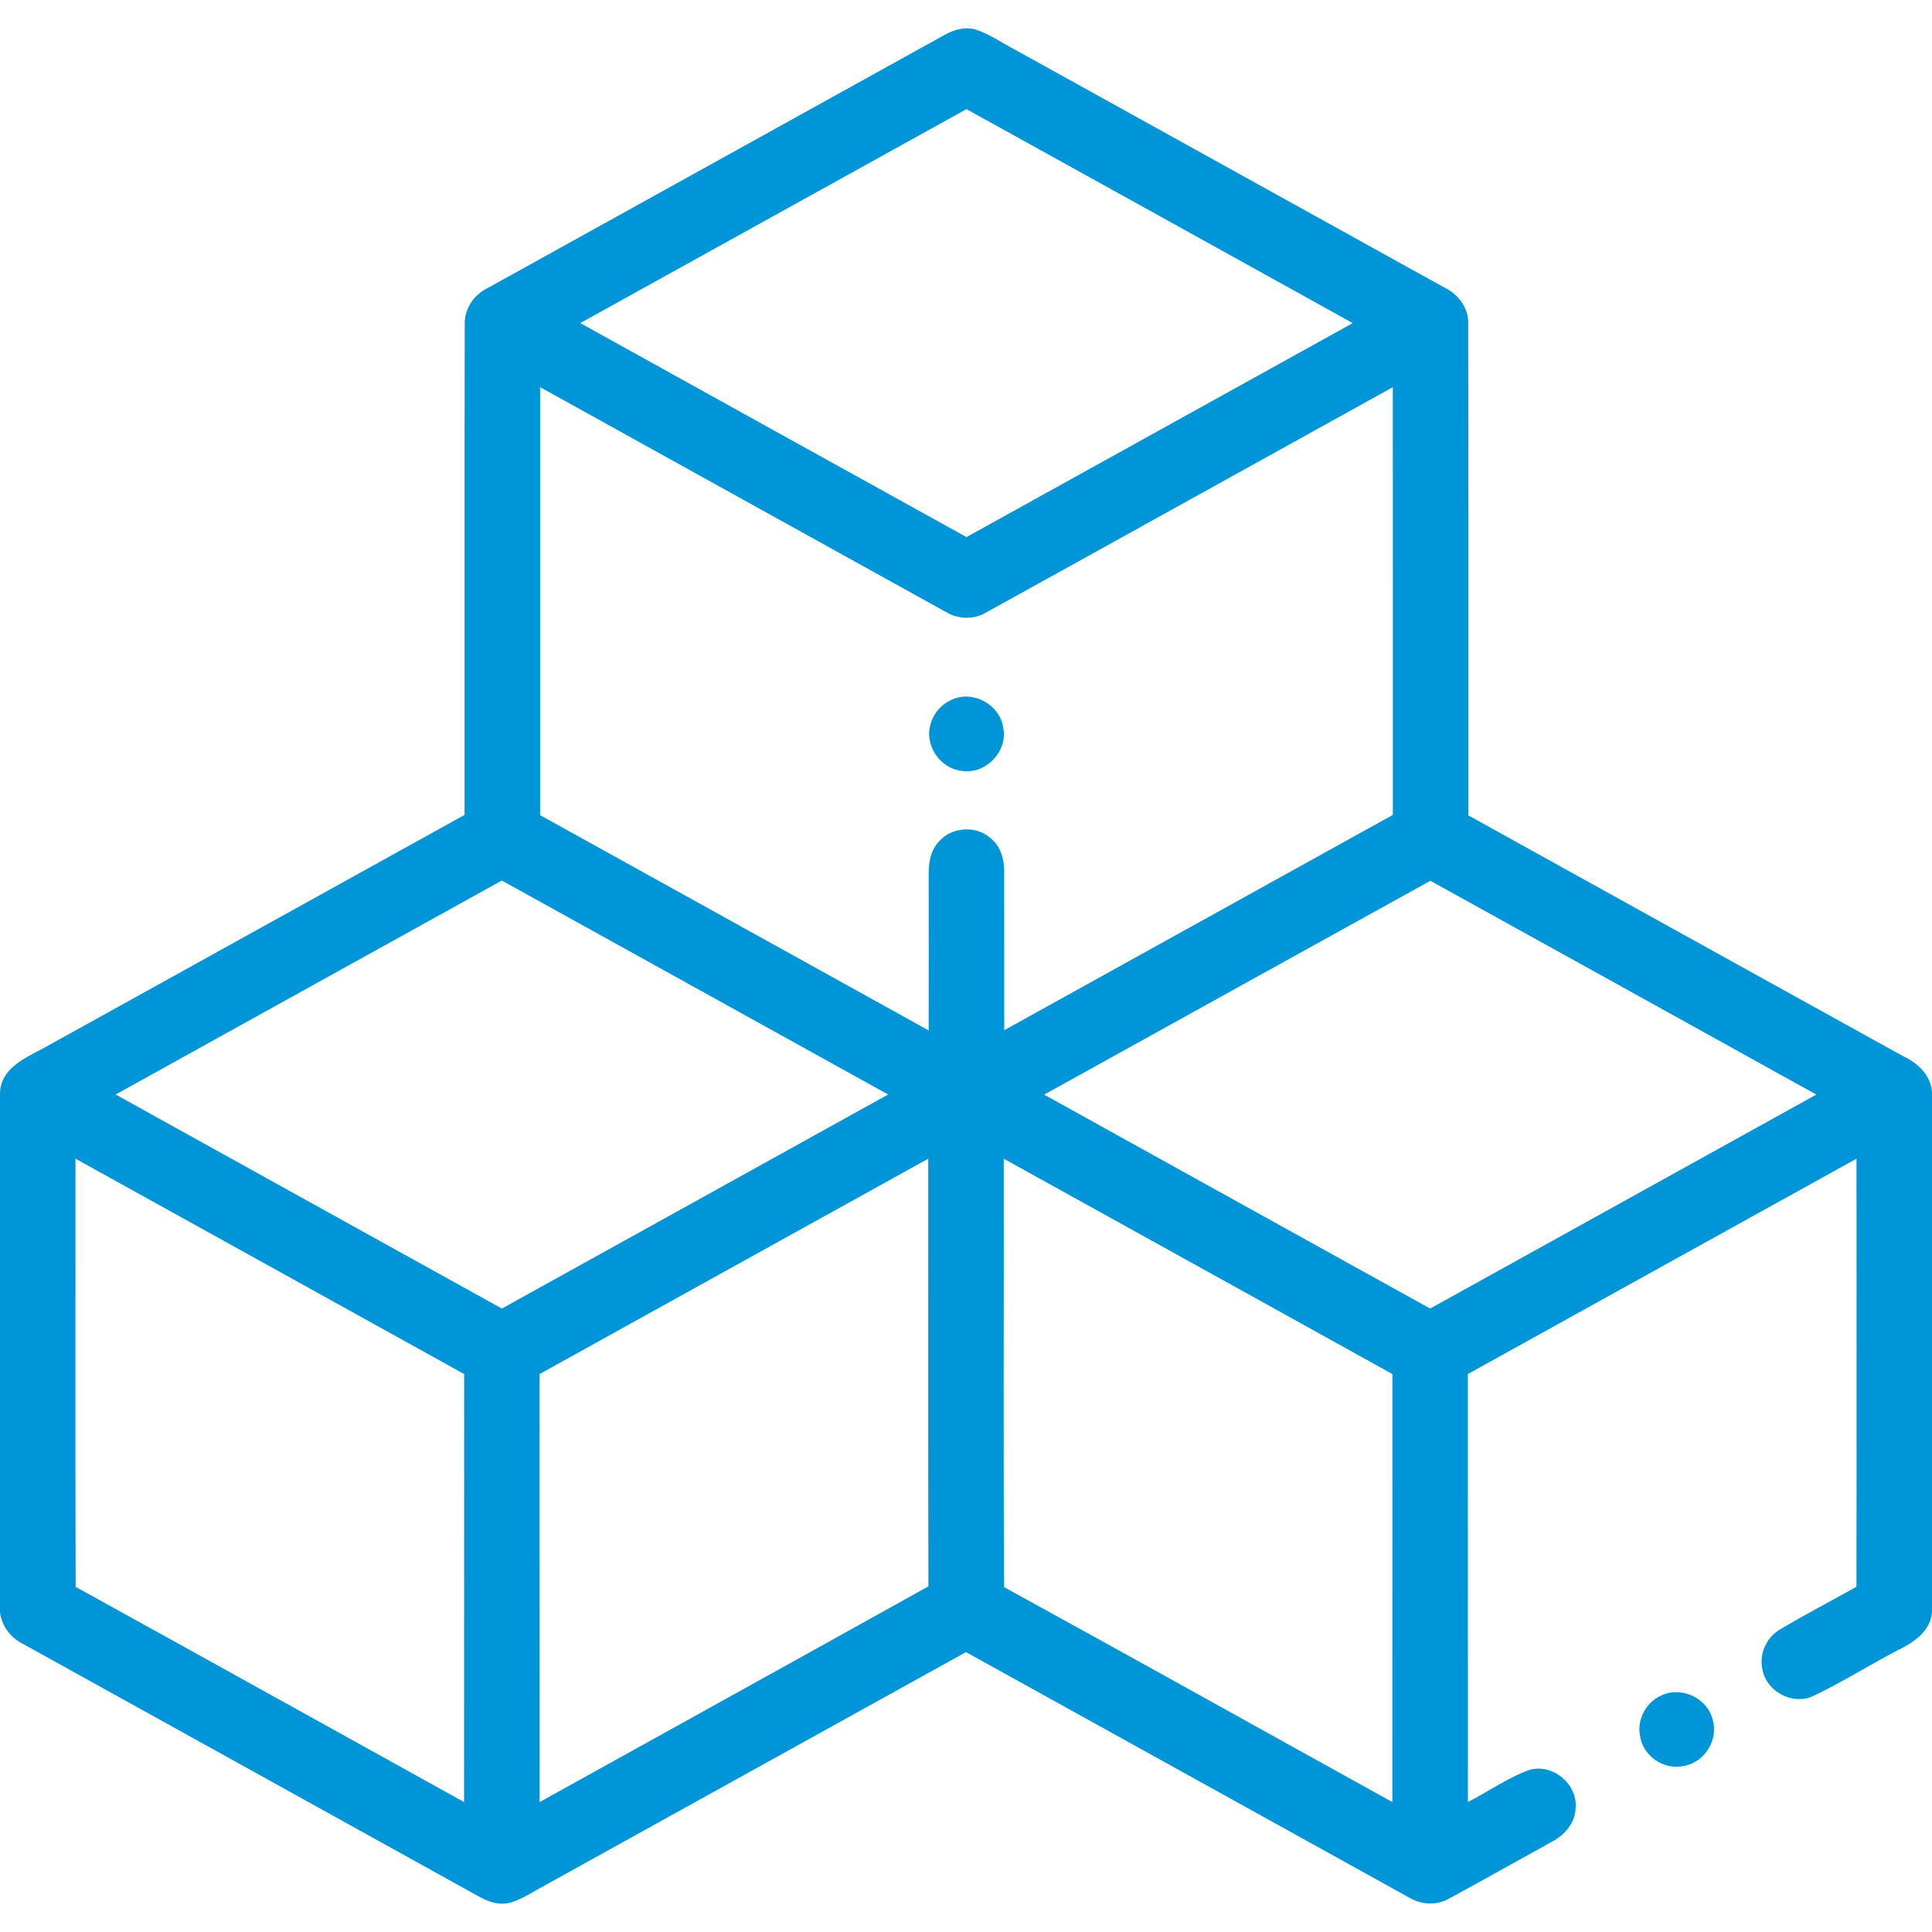 <svg xmlns="http://www.w3.org/2000/svg" width="62" height="62" viewBox="0 0 62 62" fill="none"><path d="M30.313 1.12C30.621 0.947 30.99 0.843 31.338 0.957C31.774 1.109 32.156 1.376 32.563 1.589C37.159 4.134 41.752 6.682 46.347 9.225C46.801 9.44 47.143 9.896 47.116 10.414C47.126 15.665 47.118 20.916 47.121 26.167C51.766 28.74 56.409 31.317 61.058 33.886C61.533 34.105 61.968 34.5 62 35.057V51.706C61.968 52.362 61.385 52.727 60.857 52.98C59.961 53.452 59.1 53.993 58.184 54.429C57.539 54.728 56.713 54.301 56.566 53.611C56.433 53.107 56.677 52.547 57.126 52.289C57.929 51.81 58.76 51.379 59.575 50.921C59.583 46.343 59.577 41.763 59.577 37.184C55.42 39.487 51.261 41.788 47.105 44.095C47.107 48.672 47.104 53.251 47.107 57.828C47.767 57.495 48.376 57.052 49.073 56.801C49.811 56.58 50.616 57.234 50.564 57.998C50.56 58.488 50.216 58.892 49.796 59.106C48.699 59.712 47.606 60.328 46.504 60.927C46.1 61.162 45.595 61.126 45.204 60.886C40.468 58.264 35.736 55.638 31 53.018C26.503 55.506 22.008 58 17.511 60.49C17.161 60.676 16.828 60.903 16.452 61.035C16.103 61.16 15.725 61.06 15.413 60.886C10.527 58.179 5.642 55.471 0.756 52.764C0.356 52.57 0.063 52.196 0 51.753V35.072C0.023 34.314 0.756 33.97 1.336 33.67C5.861 31.165 10.386 28.659 14.909 26.151C14.913 20.906 14.904 15.66 14.913 10.415C14.897 9.911 15.209 9.453 15.659 9.239C20.544 6.534 25.428 3.827 30.313 1.12ZM18.621 10.368C22.751 12.659 26.883 14.949 31.016 17.236C35.148 14.948 39.279 12.659 43.411 10.369C39.279 8.078 35.148 5.788 31.015 3.502C26.883 5.789 22.751 8.078 18.621 10.368ZM17.332 12.424C17.331 17.003 17.332 21.581 17.332 26.159C21.488 28.463 25.645 30.766 29.802 33.068C29.805 31.407 29.805 29.745 29.802 28.084C29.797 27.697 29.859 27.276 30.146 26.989C30.563 26.523 31.355 26.487 31.811 26.918C32.117 27.175 32.228 27.581 32.225 27.969C32.229 29.666 32.224 31.363 32.227 33.061C36.384 30.759 40.542 28.456 44.698 26.151C44.697 21.576 44.7 17.002 44.697 12.425C40.344 14.833 35.998 17.251 31.644 19.656C31.253 19.89 30.748 19.876 30.361 19.643C26.017 17.239 21.676 14.829 17.332 12.424ZM3.712 35.124C7.842 37.417 11.974 39.703 16.105 41.993C20.237 39.704 24.37 37.416 28.501 35.124C24.37 32.833 20.237 30.546 16.105 28.257C11.974 30.546 7.841 32.833 3.712 35.124ZM33.508 35.128C37.636 37.419 41.765 39.704 45.895 41.993C50.026 39.703 54.158 37.417 58.288 35.126C54.162 32.834 50.031 30.552 45.902 28.265C41.77 30.552 37.638 32.838 33.508 35.128ZM2.422 37.184C2.426 41.764 2.413 46.345 2.428 50.925C6.588 53.218 10.737 55.53 14.893 57.83C14.896 53.251 14.893 48.672 14.895 44.095C10.739 41.789 6.58 39.487 2.422 37.184ZM17.316 44.095C17.318 48.672 17.315 53.251 17.318 57.83C21.476 55.52 25.642 53.224 29.794 50.907C29.782 46.332 29.793 41.758 29.788 37.184C25.631 39.487 21.472 41.789 17.316 44.095ZM32.211 37.184C32.218 41.766 32.195 46.351 32.223 50.933C36.385 53.216 40.528 55.534 44.682 57.83C44.685 53.251 44.682 48.672 44.684 44.095C40.528 41.789 36.369 39.487 32.211 37.184Z" fill="#0095D6"></path><path d="M30.557 22.45C31.233 22.136 32.104 22.626 32.195 23.363C32.35 24.108 31.634 24.851 30.885 24.741C30.191 24.685 29.663 23.934 29.858 23.263C29.945 22.901 30.213 22.591 30.557 22.45Z" fill="#0095D6"></path><path d="M53.326 54.404C53.97 54.101 54.815 54.509 54.966 55.208C55.151 55.848 54.681 56.578 54.021 56.674C53.389 56.813 52.708 56.339 52.629 55.696C52.526 55.171 52.836 54.609 53.326 54.404Z" fill="#0095D6"></path></svg>